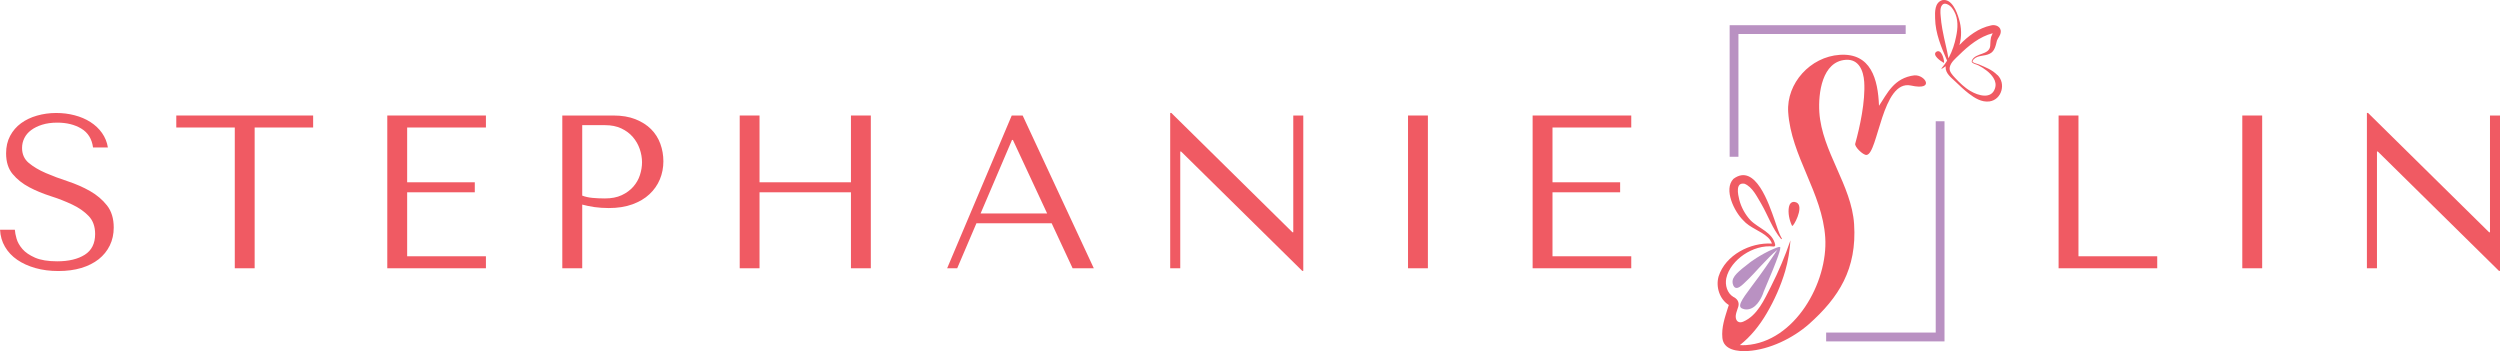 <svg xmlns="http://www.w3.org/2000/svg" id="Layer_2" viewBox="0 0 491.95 69.08"><defs><style>.cls-1{fill:#f05a63;}.cls-2{fill:#b991c2;}</style></defs><g id="Layer_1-2"><g><path class="cls-1" d="M2.92,45.19c.03,.49,.14,1.08,.34,1.78,.2,.7,.59,1.38,1.16,2.04,.57,.66,1.4,1.22,2.49,1.7,1.09,.47,2.53,.71,4.34,.71,2.26,0,4.07-.43,5.43-1.29,1.36-.86,2.04-2.22,2.04-4.08,0-1.49-.43-2.68-1.29-3.56-.86-.89-1.94-1.64-3.24-2.25-1.3-.61-2.71-1.17-4.23-1.65-1.52-.49-2.93-1.07-4.23-1.76-1.3-.69-2.38-1.55-3.24-2.58-.86-1.03-1.29-2.39-1.29-4.08,0-1.29,.26-2.43,.79-3.43,.53-1,1.25-1.83,2.15-2.49,.9-.66,1.95-1.16,3.14-1.5,1.19-.34,2.44-.52,3.76-.52s2.47,.15,3.63,.45c1.16,.3,2.2,.74,3.12,1.33,.92,.59,1.68,1.3,2.28,2.15,.6,.85,.99,1.8,1.16,2.86h-2.92c-.23-1.69-1-2.93-2.3-3.71-1.3-.79-2.89-1.18-4.75-1.18-1.12,0-2.11,.14-2.97,.41-.86,.27-1.58,.63-2.17,1.07-.59,.44-1.03,.96-1.33,1.57-.3,.6-.45,1.25-.45,1.93,0,1.23,.44,2.22,1.33,2.96,.89,.74,2,1.4,3.34,1.98,1.33,.57,2.78,1.12,4.35,1.63,1.56,.52,3.01,1.15,4.35,1.91,1.33,.76,2.45,1.7,3.34,2.83,.89,1.13,1.33,2.58,1.33,4.36,0,1.29-.26,2.46-.77,3.52-.52,1.06-1.25,1.96-2.19,2.71-.95,.74-2.09,1.32-3.42,1.72-1.33,.4-2.83,.6-4.5,.6s-3.14-.19-4.52-.58c-1.38-.39-2.57-.93-3.59-1.63-1.02-.7-1.82-1.55-2.41-2.56-.59-1-.91-2.12-.97-3.35H2.92Z"></path><polygon class="cls-1" points="46.2 52.79 46.2 25.09 34.69 25.09 34.69 22.73 61.62 22.73 61.62 25.09 50.11 25.09 50.11 52.79 46.2 52.79 46.2 52.79"></polygon><polygon class="cls-1" points="95.62 22.73 95.62 25.09 80.12 25.09 80.12 35.87 93.43 35.87 93.43 37.84 80.12 37.84 80.12 50.43 95.62 50.43 95.62 52.79 76.21 52.79 76.21 22.73 95.62 22.73 95.62 22.73"></polygon><path class="cls-1" d="M114.56,38.49c.6,.23,1.27,.38,2.02,.45,.74,.07,1.56,.11,2.45,.11,1.29,0,2.39-.21,3.31-.64,.92-.43,1.68-.99,2.28-1.67,.6-.69,1.04-1.45,1.31-2.3,.27-.84,.41-1.68,.41-2.51s-.15-1.72-.45-2.6c-.3-.87-.75-1.66-1.35-2.36-.6-.7-1.36-1.27-2.28-1.7-.92-.43-1.98-.64-3.18-.64h-4.51v13.87h0Zm0,14.3h-3.91V22.73h10.05c1.66,0,3.11,.24,4.34,.73,1.23,.49,2.26,1.14,3.07,1.95,.82,.82,1.42,1.77,1.83,2.88,.4,1.1,.6,2.25,.6,3.46s-.23,2.44-.69,3.54c-.46,1.1-1.14,2.08-2.04,2.92-.9,.85-2.03,1.51-3.37,2-1.35,.49-2.89,.73-4.64,.73-1.03,0-1.97-.07-2.83-.19-.86-.13-1.66-.29-2.4-.49v12.54h0Z"></path><polygon class="cls-1" points="149.46 52.79 145.56 52.79 145.56 22.73 149.46 22.73 149.46 35.87 167.45 35.87 167.45 22.73 171.36 22.73 171.36 52.79 167.45 52.79 167.45 37.84 149.46 37.84 149.46 52.79 149.46 52.79"></polygon><path class="cls-1" d="M199.31,27.54h-.17l-6.18,14.47h13.1l-6.74-14.47h0Zm-7.17,16.4l-3.78,8.85h-1.98l12.71-30.06h2.15l14,30.06h-4.17l-4.12-8.85h-14.81Z"></path><polygon class="cls-1" points="256.46 22.73 256.46 53.3 256.25 53.3 232.42 29.82 232.25 29.82 232.25 52.79 230.27 52.79 230.27 22.22 230.49 22.22 254.32 45.7 254.49 45.7 254.49 22.73 256.46 22.73 256.46 22.73"></polygon><polygon class="cls-1" points="280.98 22.73 280.98 52.79 277.07 52.79 277.07 22.73 280.98 22.73 280.98 22.73"></polygon><polygon class="cls-1" points="321 22.73 321 25.09 305.5 25.09 305.5 35.87 318.81 35.87 318.81 37.84 305.5 37.84 305.5 50.43 321 50.43 321 52.79 301.59 52.79 301.59 22.73 321 22.73 321 22.73"></polygon><polygon class="cls-1" points="405.09 52.79 405.09 22.73 409 22.73 409 50.43 424.5 50.43 424.5 52.79 405.09 52.79 405.09 52.79"></polygon><polygon class="cls-1" points="445.15 22.73 445.15 52.79 441.24 52.79 441.24 22.73 445.15 22.73 445.15 22.73"></polygon><polygon class="cls-1" points="491.95 22.73 491.95 53.3 491.74 53.3 467.91 29.82 467.74 29.82 467.74 52.79 465.76 52.79 465.76 22.22 465.98 22.22 489.8 45.7 489.98 45.7 489.98 22.73 491.95 22.73 491.95 22.73"></polygon><g><path class="cls-1" d="M392.57,17.4c-.7,2.18-3.3,1.43-4.83,.51-1.17-.68-2.11-1.62-3.04-2.6-.52-.58-1.2-1.25-1.03-2.07,.2-.99,1.12-1.71,1.82-2.4,1.89-1.87,4.08-3.65,6.64-4.3-.04,.11-.1,.22-.16,.35-.36,.67-.27,1.57-.34,2.18-.22,1.82-2.89,1.28-3.59,2.81-.05,.11-.07,.26,.01,.4,.35,.33,.85,.37,1.25,.58,1.13,.58,2.33,1.43,2.98,2.49,.4,.64,.53,1.35,.29,2.05h0Zm-10.36-11.69c-.15-.83-.27-1.74-.33-2.58-.06-.7-.14-1.68,.32-2.16,.33-.37,.78-.27,1.2-.03,.5,.27,.83,.75,1.11,1.23,.88,1.54,.77,3.42,.4,5.08-.27,1.39-.72,2.75-1.39,4.02-.04,.06-.08,.12-.11,.18-.13-.78-.3-1.55-.47-2.3-.23-1-.56-2.45-.73-3.44h0Zm10,.52v.02s0-.03,0-.02h0Zm.82,8.53c-1.06-1.07-2.34-1.52-3.64-2.09-.41-.17-.88-.21-1.21-.49-.08-.14,.05-.36,.19-.5,.85-.89,2.12-.56,3.18-1.12,.99-.46,1.19-1.71,1.41-2.57,.22-.59,.66-.94,.74-1.63,.15-1.1-1.02-1.6-1.9-1.36-2.47,.52-4.52,2.09-6.23,3.87,.48-1.67,.43-3.47-.09-5.15-.41-1.42-1.41-4.06-3.29-3.69-1.51,.49-1.44,2.32-1.4,3.59,.05,2.94,1.21,5.66,2.36,8.32-.32,.52-.69,1.02-1.1,1.5-.04,.05,.02,.12,.07,.09,.26-.15,.51-.32,.75-.51,0,.05-.01,.09-.01,.14-.06,1.32,1.16,2.15,1.99,2.96,.82,.79,1.66,1.59,2.56,2.28,1.16,.88,2.51,1.76,4.07,1.56,2.45-.34,3.3-3.56,1.57-5.21h0Z"></path><path class="cls-1" d="M340.42,60.12s0,0,0,0h0Zm8.84-2.27v.03l-.02,.02s.02-.04,.02-.05h0Zm27.51-43.03c-4.13,.48-5.44,3.68-7.02,6-.2-5.25-1.58-10.43-7.72-10.03-5.8,.38-10.51,5.6-10.15,11.26,.57,8.69,6.71,15.85,7.29,24.68,.58,8.9-6.01,20.55-15.6,21.18-.42,.03-.81,.02-1.2,0,2.15-1.69,3.88-3.87,5.26-6.22,1.53-2.59,2.81-5.47,3.66-8.35,.58-1.97,.88-4.01,1.04-6.05-1.06,3.11-2.34,6.14-3.83,9.07-1.31,2.57-2.65,5.73-5.48,6.94-.64,.27-1.25,.09-1.42-.62-.19-.76,.27-1.65,.47-2.37,.23-.85-.21-1.53-1-1.9-1.2-.72-1.65-2.32-1.37-3.66,.41-1.89,1.83-3.55,3.45-4.65,1.69-1.14,3.81-1.83,5.86-1.59,.18,.03,.35-.14,.32-.33-.49-2.5-3.31-3.24-4.89-4.86-1.03-1.12-1.81-2.55-2.18-4-.27-1.08-.8-3.51,1.04-3.16,1.55,.64,2.41,2.5,3.3,3.98,1.31,2.26,2.17,4.86,3.88,6.89,.08,.08,.2-.02,.14-.12-.65-1.13-.97-2.41-1.42-3.63-1.05-2.95-3.76-11.33-8.1-8.08-1.99,2.08,.2,6.46,1.91,8.13,1.33,1.53,3.45,2.05,4.9,3.41,.35,.34,.63,.74,.77,1.19-4.25-.26-9.14,2.24-10.49,6.45-.59,2.03,.17,4.49,2.01,5.64-.07,.21-.19,.56-.19,.56-.6,1.94-1.28,3.82-1.08,5.92,.23,2.4,3.07,2.7,5.03,2.57,4.28-.28,8.84-2.52,11.99-5.28,5.89-5.23,9.48-10.87,8.9-19.7-.5-7.66-6.33-14.28-6.84-22-.24-3.73,.53-10.01,5.22-10.32,2.55-.17,3.46,2.13,3.61,4.34,.25,3.86-.87,8.93-1.77,12.17-.17,.57,1.53,2.26,2.22,2.21,2.28-.15,3.05-14.89,8.74-13.66,4.85,1.07,2.77-2.19,.7-1.99h0Z"></path></g><path class="cls-1" d="M353.16,39.74c-.64-.1-1.02,.39-1.13,.96-.23,1.19,.07,2.6,.58,3.68,.03,.07,.13,.08,.18,.03,.69-.8,2.34-4.38,.36-4.67h0Z"></path><path class="cls-1" d="M381.08,10.16s-.03,.02-.04,.02c-.93,.64,.91,1.89,1.39,2.15,.02,.01,.04,.02,.07,.02,.05,0,.06-.08,.06-.13-.04-.5-.16-.99-.38-1.44-.2-.43-.59-.91-1.1-.62h0Z"></path><polygon class="cls-2" points="342.09 30.85 340.36 30.85 340.36 4.96 375 4.96 375 6.69 342.09 6.69 342.09 30.85 342.09 30.85"></polygon><polygon class="cls-2" points="382.64 67.18 359.35 67.18 359.35 65.44 380.91 65.44 380.91 23.86 382.64 23.86 382.64 67.18 382.64 67.18"></polygon><path class="cls-2" d="M350.29,48.63s-.04-.01-.06,0c0,0,0-.01,0-.01-.03-.04-.16-.1-1.21,.35-2.67,1.14-4.67,2.68-4.67,2.68-2.24,1.74-3.57,2.77-3.41,3.99,0,.08,.12,.85,.61,1,.49,.15,1.12-.4,1.6-.85,1.51-1.4,2.27-2.32,3.13-3.23,1.57-1.66,2.36-2.48,3.22-3.19,.06-.05,.15-.12,.24-.2-.58,.83-1.66,2.57-3.59,5.22-2.23,3.05-3.95,5.05-3.71,5.93,.08,.31,.39,.41,.78,.52,.05,.02,.79,.22,1.65-.28,1.43-.82,2.12-2.92,2.19-3.17,3.02-7,3.43-8.62,3.22-8.79h0Z"></path></g></g></svg>